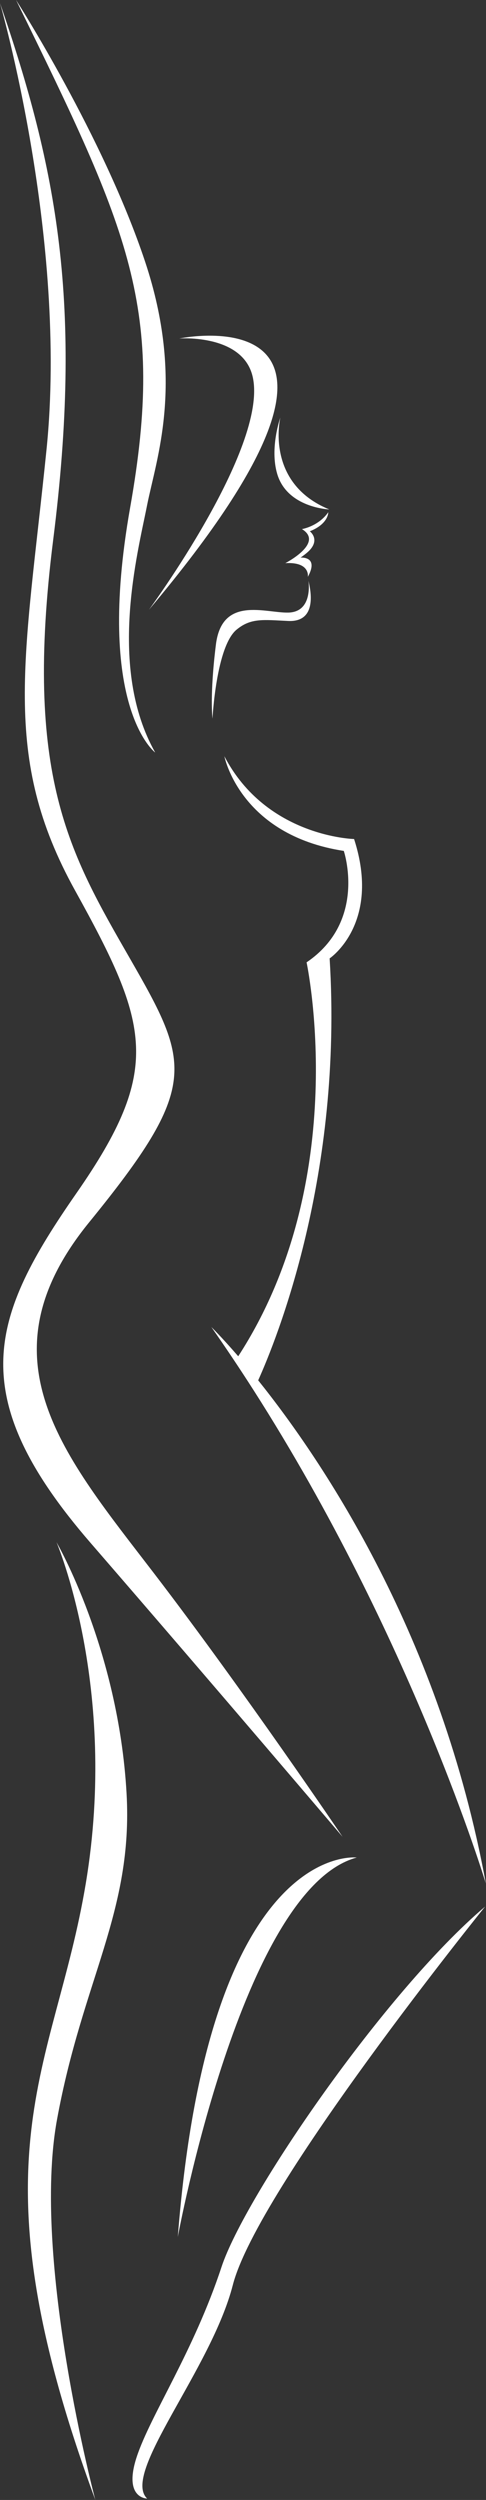 <?xml version="1.0" encoding="UTF-8" standalone="no"?><svg xmlns="http://www.w3.org/2000/svg" xmlns:xlink="http://www.w3.org/1999/xlink" fill="#000000" height="489.7" preserveAspectRatio="xMidYMid meet" version="1" viewBox="0.0 0.0 95.2 489.7" width="95.2" zoomAndPan="magnify"><rect x="0.0" y="0.0" width="95.2" height="489.7" fill="#333333" stroke="none"/><defs><clipPath id="a"><path d="M 0 0 L 95.172 0 L 95.172 489.68 L 0 489.68 Z M 0 0"/></clipPath></defs><g><g clip-path="url(#a)" id="change1_1"><path d="M 49.551 74.047 C 52.34 87.953 29.168 119.453 29.168 119.453 C 82.082 56.527 35.121 66.305 35.121 66.305 C 35.121 66.305 47.805 65.34 49.551 74.047 Z M 42.297 126.238 C 41.051 136.215 41.625 140.762 41.625 140.762 C 41.625 140.762 42.332 126.652 46.34 123.34 C 49.152 121.016 51.566 121.41 56.457 121.637 C 62.227 121.906 60.855 115.539 60.418 113.762 C 60.418 113.762 61.395 119.875 56.48 119.996 C 52.012 120.105 43.496 116.656 42.297 126.238 Z M 25.496 99.418 C 18.574 138.578 30.406 147.414 30.406 147.414 C 21.027 130.824 26.973 108.316 28.789 99.074 C 30.609 89.832 36.238 74.773 28.426 51.266 C 20.281 26.766 3.148 0.004 3.148 0.004 C 25.418 45.5 32.418 60.258 25.496 99.418 Z M 43.953 148.141 C 43.953 148.141 46.973 163.547 67.344 166.68 C 67.344 166.68 71.977 180.414 60.055 188.508 C 60.055 188.508 69.168 230.98 46.664 265.672 C 43.402 261.891 41.395 259.938 41.395 259.938 C 44.273 264.047 47.027 268.18 49.664 272.305 L 49.668 272.309 C 80.832 321.094 95.168 368.953 95.168 368.953 C 86.316 320.598 63.457 286.473 50.574 270.383 C 54.176 262.391 67.203 230.207 64.57 187.734 C 64.57 187.734 74.711 180.926 69.359 164.352 C 69.359 164.352 52.191 163.961 43.953 148.141 Z M 55.887 110.312 C 60.84 110.023 60.297 113 60.297 113 C 62.566 108.891 58.871 109.227 58.871 109.227 C 58.871 109.227 59.992 108.473 60.625 107.809 C 62.73 105.594 60.688 104.07 60.688 104.07 C 64.383 102.613 64.305 100.336 64.305 100.336 C 62.367 103.121 59.145 103.641 59.145 103.641 C 63.594 106.363 55.887 110.312 55.887 110.312 Z M 54.305 92.844 C 56.285 99.5 64.496 99.789 64.496 99.789 C 51.793 94.594 54.918 81.785 54.918 81.785 C 54.918 81.785 52.789 87.742 54.305 92.844 Z M 24.793 351.32 C 23.199 322.973 11.07 302.102 11.07 302.102 C 11.07 302.102 23.219 330.453 16.805 368.938 C 10.68 405.699 -6.297 421.914 18.668 489.68 C 18.668 489.68 6.148 442.648 11.168 415.184 C 16.188 387.738 26.094 374.449 24.793 351.32 Z M 34.828 438.18 C 34.828 438.18 47.383 369.941 69.879 363.859 C 69.879 363.859 40.922 360.344 34.828 438.18 Z M 43.391 444.066 C 37.941 460.609 29.488 473.059 26.785 481.254 C 24.086 489.453 28.824 489.43 28.824 489.43 C 23.672 484.523 41.359 464.145 45.605 447.598 C 50.465 428.668 95.023 373.469 95.023 373.469 C 75.305 390.199 47.961 430.203 43.391 444.066 Z M 17.746 302.234 C 42.848 331.234 67.109 359.809 67.109 359.809 C 67.109 359.809 47.789 331.203 30.188 308.215 C 12.59 285.227 -4.234 266.086 17.469 239.422 C 39.172 212.758 37.324 208.449 25.496 187.832 C 13.668 167.219 4.586 152.051 10.418 105.742 C 16.25 59.434 11.164 33.078 0 0.598 C 0 0.598 13.324 46.73 9.113 88.062 C 4.898 129.395 0.133 148.098 14.715 174.449 C 29.297 200.805 31.832 209.453 15.008 233.676 C -1.824 257.898 -7.355 273.234 17.746 302.234" fill="#ffffff"/></g></g></svg>